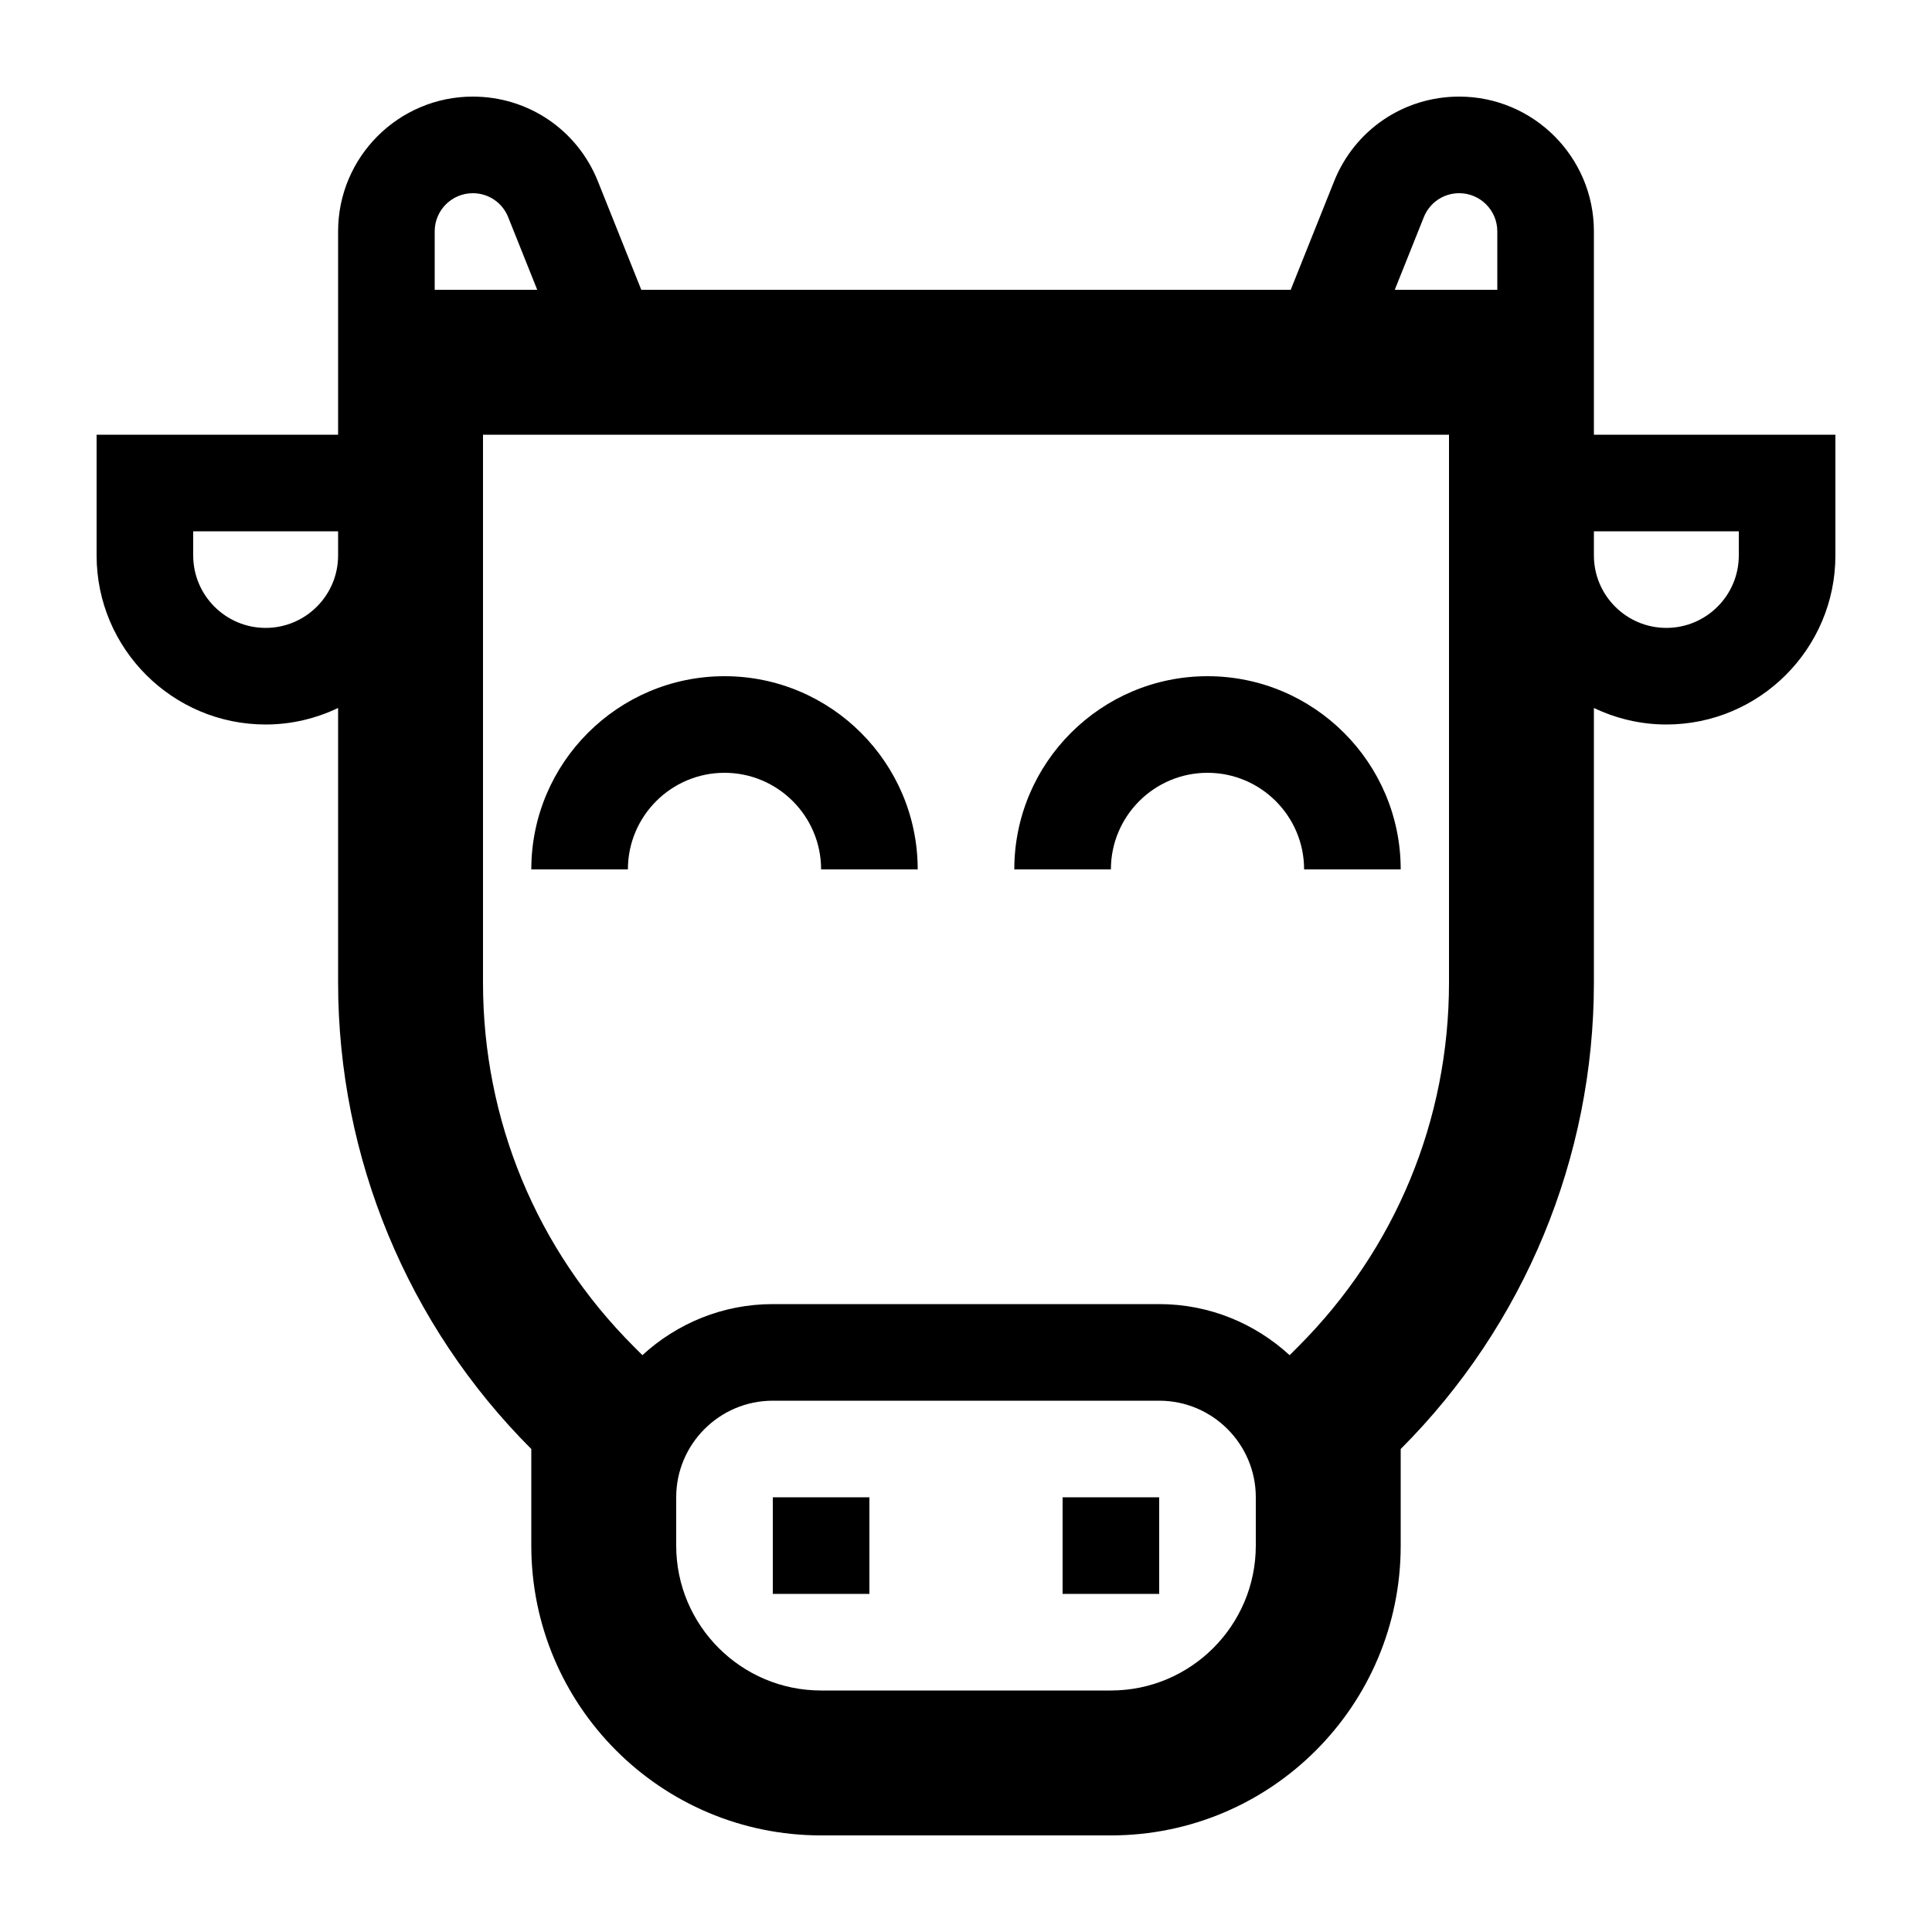 <svg xmlns="http://www.w3.org/2000/svg" xmlns:xlink="http://www.w3.org/1999/xlink" version="1.2" baseProfile="tiny" x="0px" y="0px" viewBox="0 0 100 100" xml:space="preserve"><rect x="40" y="77.5" width="5" height="5"></rect><rect x="55" y="77.5" width="5" height="5"></rect><path d="M13.75,37.5c1.343,0,2.612-0.313,3.75-0.856v14.214c0,9.055,3.597,17.739,10,24.142v5c0,8.284,6.716,15,15,15h15  c8.284,0,15-6.716,15-15v-5c6.403-6.403,10-15.087,10-24.142V36.644c1.138,0.543,2.407,0.856,3.75,0.856  c4.825,0,8.75-3.925,8.75-8.75V22.5H82.5V11.972C82.5,8.128,79.372,5,75.528,5c-2.868,0-5.408,1.72-6.474,4.383L66.807,15H33.193  l-2.247-5.618C29.88,6.72,27.34,5,24.472,5C20.628,5,17.5,8.128,17.5,11.972V22.5H5v6.25C5,33.575,8.925,37.5,13.75,37.5z   M82.5,27.5H90v1.25c0,2.068-1.682,3.75-3.75,3.75s-3.75-1.682-3.75-3.75V27.5z M65,80c0,4.135-3.364,7.5-7.5,7.5h-15  c-4.135,0-7.5-3.365-7.5-7.5v-2.5c0-2.757,2.243-5,5-5h20c2.757,0,5,2.243,5,5V80z M73.697,11.24c0.301-0.753,1.02-1.24,1.831-1.24  c1.087,0,1.972,0.885,1.972,1.972V15h-5.307L73.697,11.24z M75,22.5v28.358c0,7.116-2.771,13.807-7.803,18.839l-0.447,0.447  C64.969,68.508,62.603,67.5,60,67.5H40c-2.603,0-4.969,1.008-6.75,2.643l-0.447-0.447C27.771,64.665,25,57.974,25,50.858V22.5H75z   M22.5,11.972c0-1.087,0.885-1.972,1.972-1.972c0.811,0,1.53,0.487,1.831,1.239L27.807,15H22.5V11.972z M10,27.5h7.5v1.25  c0,2.068-1.682,3.75-3.75,3.75S10,30.818,10,28.75V27.5z"></path><path d="M32.5,45c0-2.757,2.243-5,5-5s5,2.243,5,5h5c0-5.514-4.486-10-10-10s-10,4.486-10,10H32.5z"></path><path d="M57.5,45c0-2.757,2.243-5,5-5s5,2.243,5,5h5c0-5.514-4.486-10-10-10s-10,4.486-10,10H57.5z"></path></svg>